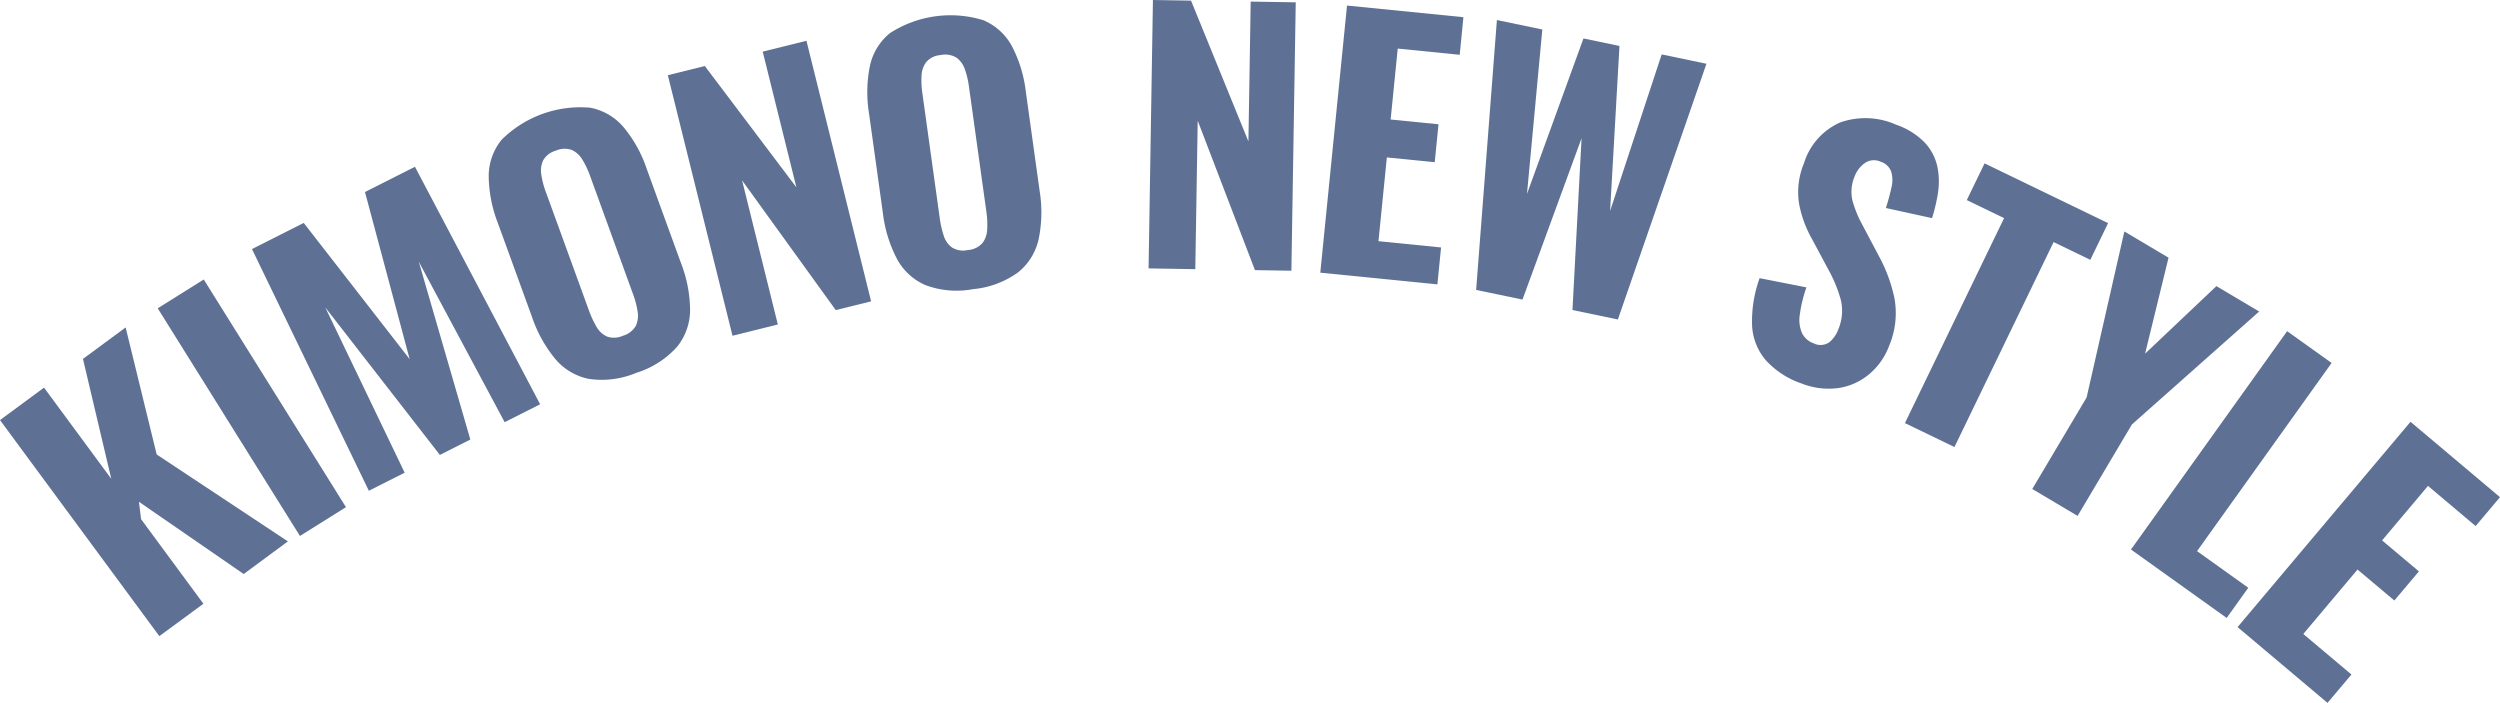 <svg xmlns="http://www.w3.org/2000/svg" width="135.782" height="38.176" viewBox="0 0 135.782 38.176">
  <g id="グループ_31880" data-name="グループ 31880" transform="translate(-1423.609 -2410.39)">
    <g id="グループ_31879" data-name="グループ 31879">
      <path id="パス_112771" data-name="パス 112771" d="M1432.263,2444.94l-8.654-11.734,2.391-1.763,3.653,4.954-1.538-6.514,2.318-1.709,1.686,6.9,7.126,4.72-2.4,1.773-5.69-3.923.116.944,3.386,4.593Z" fill="#5e7195"/>
      <path id="パス_112772" data-name="パス 112772" d="M1439.9,2439.5l-7.725-12.365,2.5-1.565,7.724,12.365Z" fill="#5e7195"/>
      <path id="パス_112773" data-name="パス 112773" d="M1443.642,2437.045l-6.348-13.128,2.811-1.42,5.754,7.4-2.427-9.079,2.714-1.371,6.8,12.9-1.927.973-4.664-8.715,2.8,9.657-1.655.836-6.223-8.009,4.311,8.974Z" fill="#5e7195"/>
      <path id="パス_112774" data-name="パス 112774" d="M1458.165,2430.641a4.825,4.825,0,0,1-2.582.326,3.2,3.2,0,0,1-1.823-1.09,7.241,7.241,0,0,1-1.257-2.273l-1.857-5.108a7.217,7.217,0,0,1-.494-2.541,3.123,3.123,0,0,1,.707-1.98,6.07,6.07,0,0,1,4.8-1.736,3.151,3.151,0,0,1,1.822,1.062,7.051,7.051,0,0,1,1.251,2.255l1.858,5.109a7.243,7.243,0,0,1,.5,2.549,3.189,3.189,0,0,1-.706,2.009A4.919,4.919,0,0,1,1458.165,2430.641Zm-.732-2.013a1.187,1.187,0,0,0,.706-.534,1.313,1.313,0,0,0,.1-.783,4.706,4.706,0,0,0-.238-.919l-2.355-6.48a4.6,4.6,0,0,0-.405-.849,1.311,1.311,0,0,0-.575-.528,1.186,1.186,0,0,0-.884.044,1.124,1.124,0,0,0-.673.523,1.306,1.306,0,0,0-.1.773,4.616,4.616,0,0,0,.235.911l2.356,6.479a5.252,5.252,0,0,0,.4.86,1.258,1.258,0,0,0,.569.54A1.149,1.149,0,0,0,1457.433,2428.628Z" fill="#5e7195"/>
      <path id="パス_112775" data-name="パス 112775" d="M1463.393,2428.625l-3.512-14.15,2.009-.5,4.974,6.591-1.83-7.372,2.376-.59,3.512,14.152-1.921.476-5.087-7.045,1.942,7.826Z" fill="#5e7195"/>
      <path id="パス_112776" data-name="パス 112776" d="M1476.46,2426.094a4.823,4.823,0,0,1-2.593-.221,3.2,3.2,0,0,1-1.554-1.446,7.2,7.2,0,0,1-.755-2.486l-.749-5.383a7.193,7.193,0,0,1,.048-2.588,3.122,3.122,0,0,1,1.1-1.789,6.068,6.068,0,0,1,5.056-.695,3.159,3.159,0,0,1,1.56,1.419,7.131,7.131,0,0,1,.752,2.467l.749,5.384a7.247,7.247,0,0,1-.048,2.6,3.2,3.2,0,0,1-1.109,1.817A4.921,4.921,0,0,1,1476.46,2426.094Zm-.295-2.122a1.182,1.182,0,0,0,.8-.375,1.317,1.317,0,0,0,.26-.745,4.75,4.75,0,0,0-.041-.949l-.951-6.828a4.656,4.656,0,0,0-.217-.914,1.312,1.312,0,0,0-.453-.637,1.182,1.182,0,0,0-.874-.142,1.126,1.126,0,0,0-.765.37,1.3,1.3,0,0,0-.262.736,4.676,4.676,0,0,0,.04.94l.95,6.828a5.283,5.283,0,0,0,.21.925,1.249,1.249,0,0,0,.446.646A1.142,1.142,0,0,0,1476.165,2423.972Z" fill="#5e7195"/>
      <path id="パス_112777" data-name="パス 112777" d="M1485.991,2424.968l.237-14.578,2.07.034,3.116,7.647.123-7.595,2.447.04-.236,14.578-1.979-.032-3.109-8.116-.131,8.063Z" fill="#5e7195"/>
      <path id="パス_112778" data-name="パス 112778" d="M1495.318,2425.2l1.451-14.508,6.322.632-.2,2.042-3.367-.337-.385,3.852,2.6.259-.206,2.06-2.6-.259-.455,4.548,3.4.341-.2,2.006Z" fill="#5e7195"/>
      <path id="パス_112779" data-name="パス 112779" d="M1503.782,2426.137l1.128-14.659,2.467.514-.833,8.929,3.067-8.443,1.956.408-.508,8.959,2.8-8.5,2.432.508-4.811,13.889-2.466-.514.494-9.331-3.208,8.764Z" fill="#5e7195"/>
      <path id="パス_112780" data-name="パス 112780" d="M1521.436,2431.21a4.625,4.625,0,0,1-1.928-1.263,3.139,3.139,0,0,1-.739-1.879,6.891,6.891,0,0,1,.409-2.57l2.543.5a7.334,7.334,0,0,0-.358,1.472,1.817,1.817,0,0,0,.117,1.007,1.1,1.1,0,0,0,.626.556.826.826,0,0,0,.861-.058,1.625,1.625,0,0,0,.487-.7,2.584,2.584,0,0,0,.135-1.595,7.312,7.312,0,0,0-.641-1.582l-.946-1.766a6.111,6.111,0,0,1-.687-1.917,4.1,4.1,0,0,1,.276-2.168,3.559,3.559,0,0,1,1.967-2.208,4.113,4.113,0,0,1,3.042.127,3.941,3.941,0,0,1,1.554.975,2.759,2.759,0,0,1,.676,1.288,3.984,3.984,0,0,1,.038,1.42,8.972,8.972,0,0,1-.326,1.388l-2.506-.549a11.347,11.347,0,0,0,.306-1.135,1.592,1.592,0,0,0-.022-.856.9.9,0,0,0-.579-.528.858.858,0,0,0-.86.087,1.531,1.531,0,0,0-.54.71,2.138,2.138,0,0,0-.122,1.31,6.109,6.109,0,0,0,.532,1.31l.919,1.736a8.427,8.427,0,0,1,.829,2.251,4.544,4.544,0,0,1-.278,2.58,3.7,3.7,0,0,1-1.1,1.567,3.352,3.352,0,0,1-1.68.748A3.982,3.982,0,0,1,1521.436,2431.21Z" fill="#5e7195"/>
      <path id="パス_112781" data-name="パス 112781" d="M1527.071,2433.369l5.385-11.132-2.025-.98.965-1.993,6.708,3.245-.964,1.993-1.994-.964-5.385,11.132Z" fill="#5e7195"/>
      <path id="パス_112782" data-name="パス 112782" d="M1533.987,2436.948l2.951-4.968,2.051-9.019,2.4,1.425-1.274,5.21,3.873-3.666,2.322,1.379-6.91,6.133-2.951,4.968Z" fill="#5e7195"/>
      <path id="パス_112783" data-name="パス 112783" d="M1539.349,2440.236l8.48-11.859,2.416,1.727-7.308,10.22,2.782,1.989-1.173,1.64Z" fill="#5e7195"/>
      <path id="パス_112784" data-name="パス 112784" d="M1545.138,2444.449l9.393-11.15,4.86,4.094-1.323,1.569-2.588-2.181-2.493,2.96,2,1.682-1.334,1.583-2-1.682-2.945,3.5,2.615,2.2-1.3,1.542Z" fill="#5e7195"/>
    </g>
  </g>
</svg>
